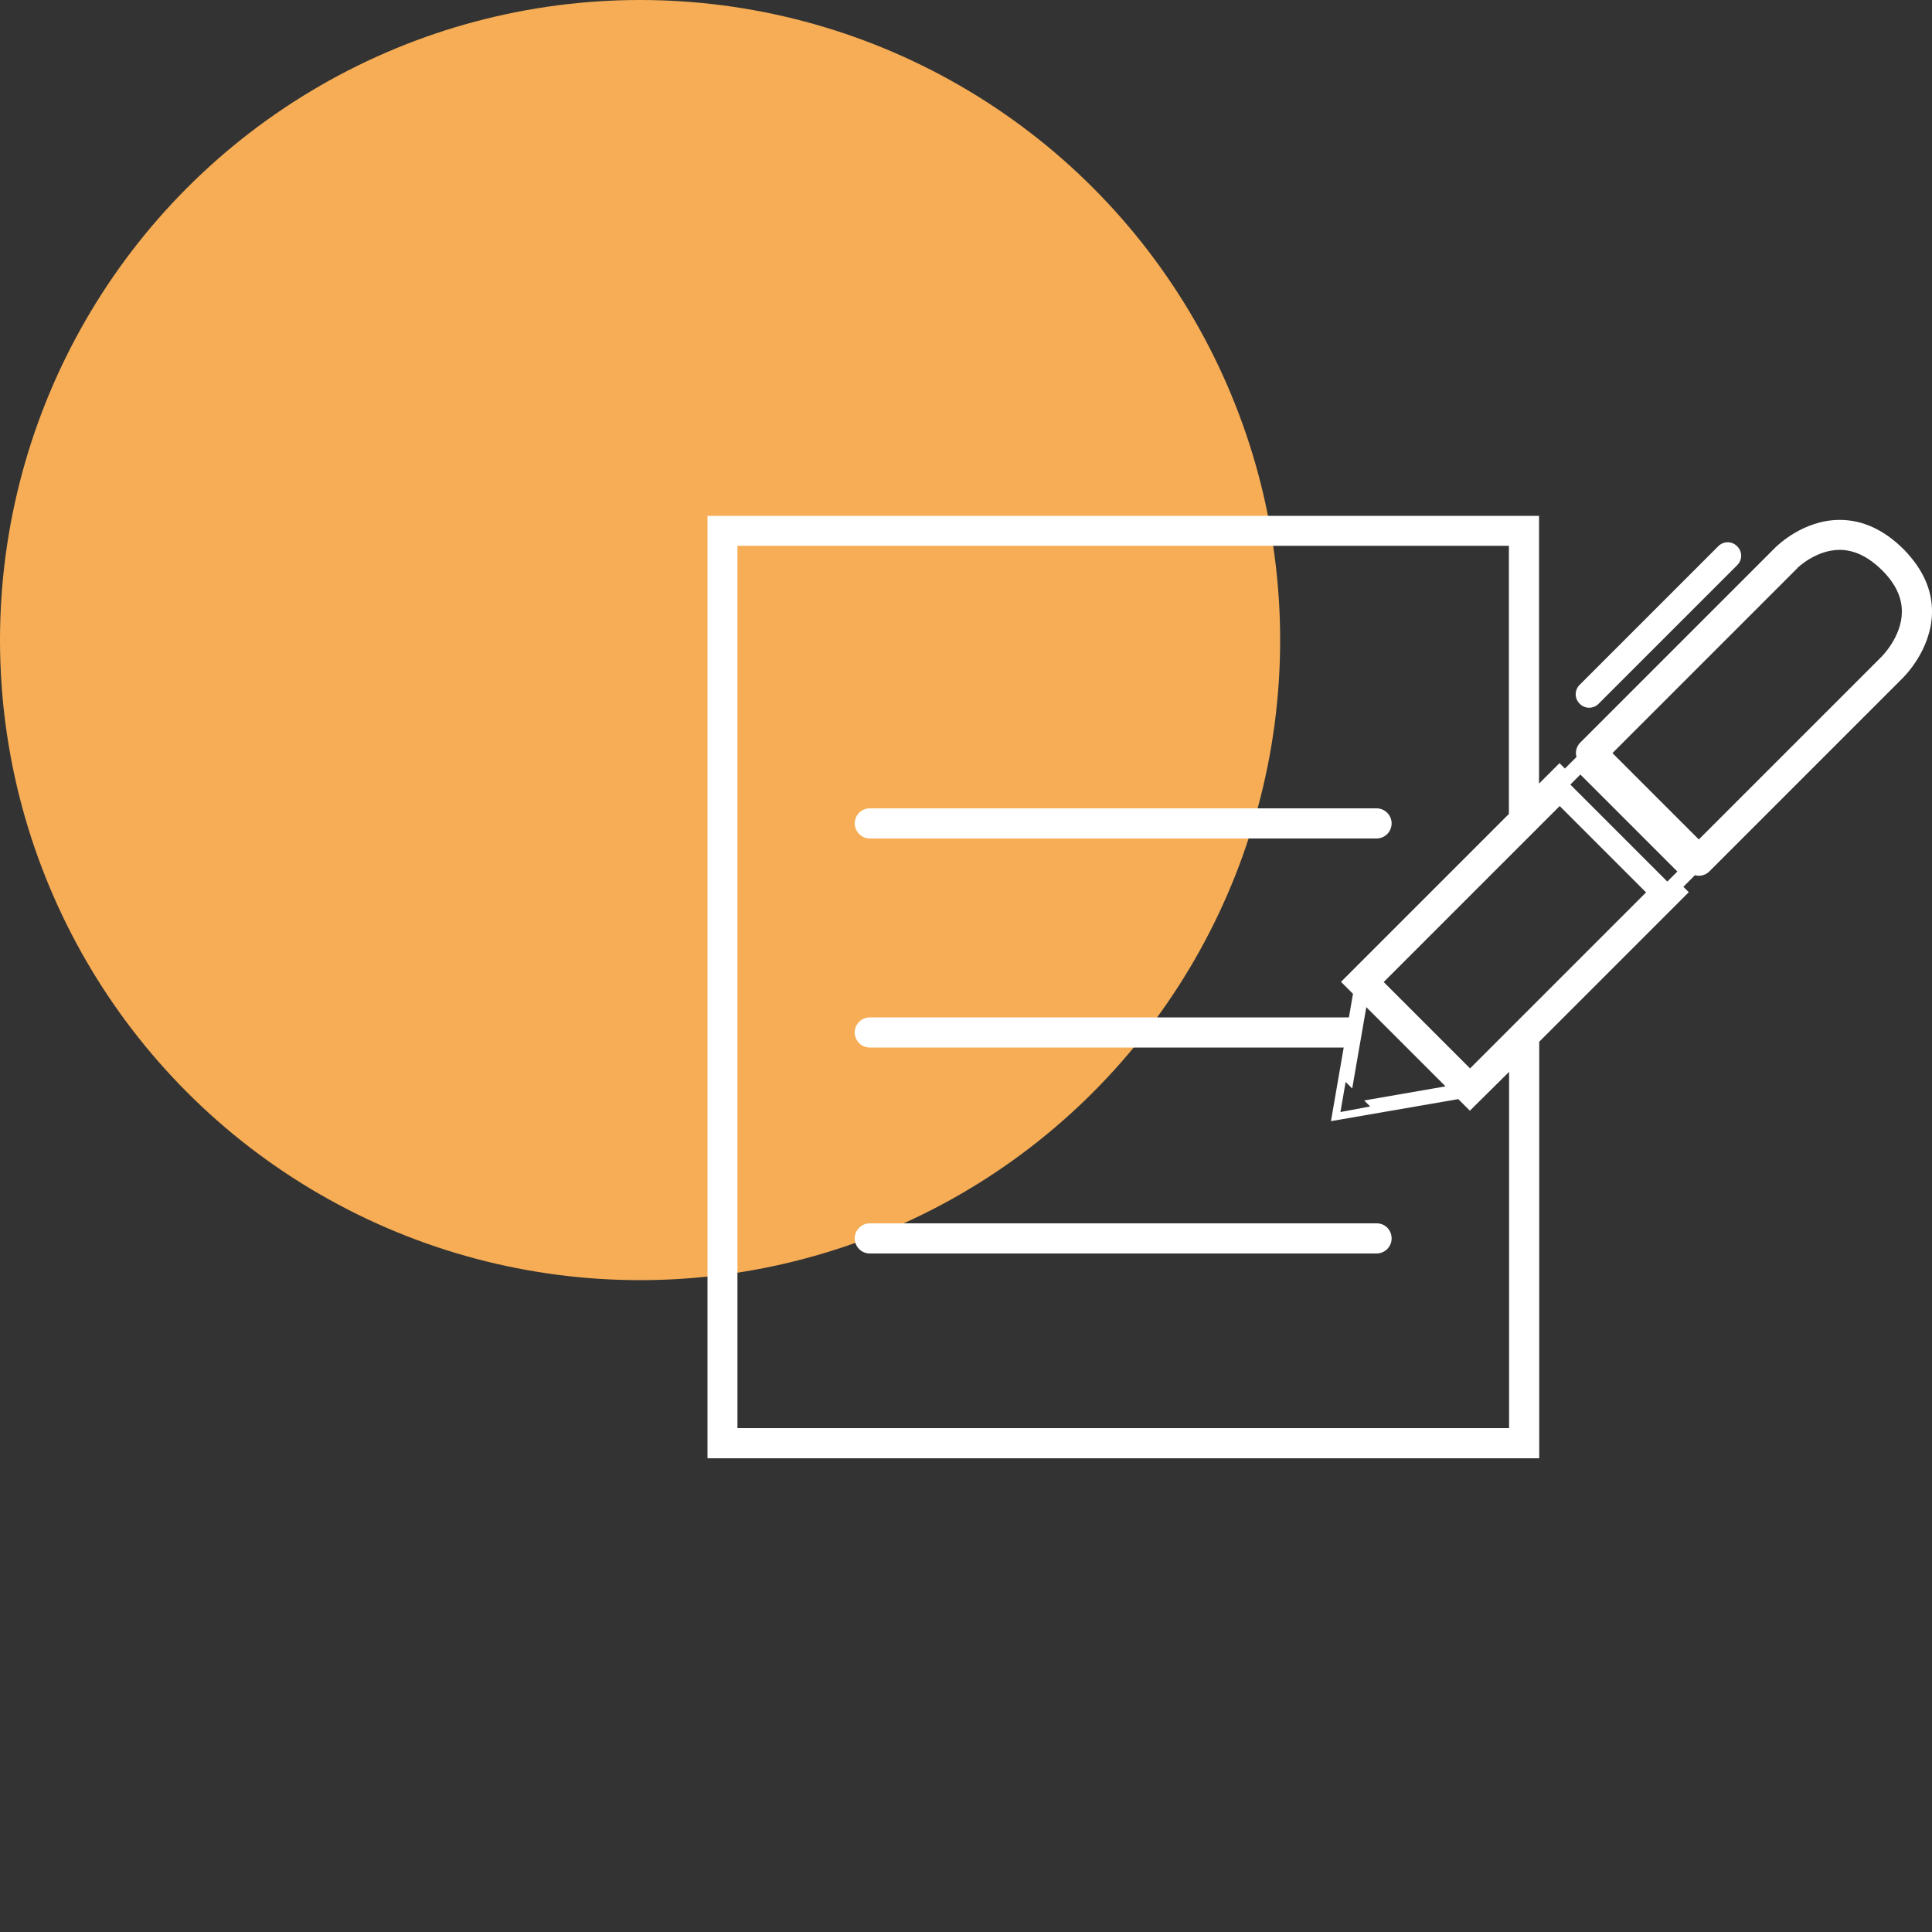 <?xml version="1.0" encoding="utf-8"?>
<!-- Generator: Adobe Illustrator 24.3.0, SVG Export Plug-In . SVG Version: 6.00 Build 0)  -->
<svg version="1.1" xmlns="http://www.w3.org/2000/svg" xmlns:xlink="http://www.w3.org/1999/xlink" x="0px" y="0px"
	 viewBox="0 0 1000 1000" style="enable-background:new 0 0 1000 1000;" xml:space="preserve">
<rect x="0" y="0" width="1000" height="1000" fill="#333333" stroke="none"/>
<style type="text/css">
	.st0{fill:#F6AD55;}
	.st1{fill:#FFFFFF;}
</style>
<g id="Layer_2">
</g>
<g id="Layer_1">
	<circle class="st0" cx="331.3" cy="331.3" r="331.3"/>
	<g id="XMLID_1_">
		<path id="XMLID_11_" class="st1" d="M450.2,434h262.3c4.3,0,7.8-3.5,7.8-7.8c0-4.3-3.5-7.8-7.8-7.8H450.2c-4.3,0-7.8,3.5-7.8,7.8
			C442.5,430.5,445.9,434,450.2,434z"/>
		<path id="XMLID_10_" class="st1" d="M712.6,633.2H450.2c-4.3,0-7.8,3.5-7.8,7.8c0,4.3,3.5,7.8,7.8,7.8h262.3
			c4.3,0,7.8-3.5,7.8-7.8C720.3,636.6,716.9,633.2,712.6,633.2z"/>
		<path id="XMLID_3_" class="st1" d="M985.8,284.8c-0.2-0.2-0.3-0.4-0.5-0.5c-10.1-10.1-21.4-15.3-33.3-15.2
			c-18.5,0.1-31.7,13-32.8,14L818,384.3c-1.5,1.5-2.3,3.4-2.3,5.5c0,0.7,0.1,1.3,0.3,2l-6,6l-2.8-2.8l-10.6,10.6V267H366.2v487.8
			h430.5V539.2l77.4-77.4l-2.8-2.8l6-6c0.7,0.2,1.3,0.3,2,0.3c2,0,4-0.8,5.5-2.3l99.8-99.8c0.6-0.6,15.1-14.6,15.4-34.1
			C1000.2,305.6,995.4,294.8,985.8,284.8z M781.1,554.8v184.4H381.7V282.5h399.3v138.8l-86.9,86.9l6.2,6.2l-2.1,12.2h-248
			c-4.3,0-7.8,3.5-7.8,7.8c0,4.3,3.5,7.8,7.8,7.8h245.3l-6.6,38.1l65.9-11.4l6,6L781.1,554.8l7.8-7.8L781.1,554.8z M709.2,572.7
			l-14.4,2.7l-1,0.2l2.7-15.6l3.4,3.4l7.3-42.1l41,41l-42.1,7.3L709.2,572.7z M760.9,553l-44.7-44.7l91.1-91.1l44.7,44.7L760.9,553z
			 M863,456.3l-50.2-50.2l5.2-5.2l50.2,50.2L863,456.3z M973.7,340.1l-94.4,94.4l-44.7-44.7l95.7-95.7c0,0,0,0,0-0.1
			c0.1-0.1,9.5-9.3,21.8-9.4c7.6,0,14.9,3.5,22,10.5c0.1,0.2,0.3,0.3,0.4,0.4c6.7,6.8,10,13.9,9.9,21.3
			C984.3,329.7,973.9,339.9,973.7,340.1z"/>
		<path id="XMLID_2_" class="st1" d="M817.7,364.3c2.7,2.7,7,2.7,9.7,0l71.8-71.8c2.7-2.7,2.7-7,0-9.7l-0.1-0.1
			c-2.7-2.7-7-2.7-9.7,0l-71.8,71.8c-2.7,2.7-2.7,7,0,9.7L817.7,364.3z"/>
	</g>
</g>
</svg>
